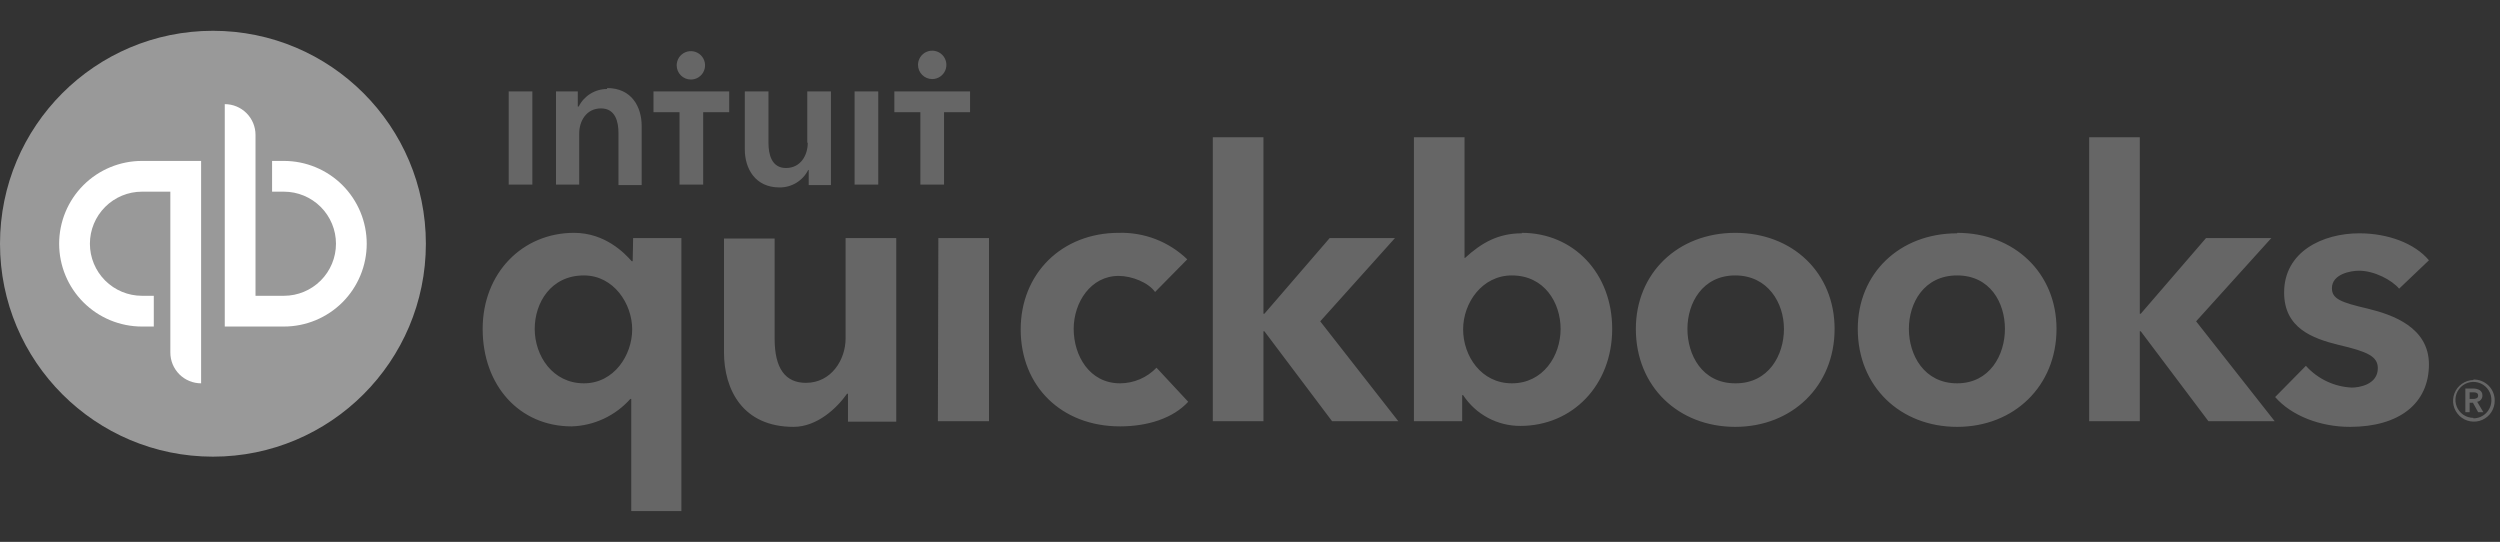 <svg width="203" height="44" viewBox="0 0 203 44" fill="none" xmlns="http://www.w3.org/2000/svg">
<rect x="0" y="0" width="203" height="44" fill="#333333" stroke="none"/>
<g clip-path="url(#clip0_448_19806)">
<path d="M201.571 32.086C201.571 31.702 201.186 31.549 200.841 31.549H200.187V33.47H200.533V32.701H200.802L201.225 33.47H201.648L201.148 32.624C201.267 32.606 201.375 32.545 201.453 32.453C201.53 32.362 201.572 32.245 201.571 32.125V32.086ZM200.533 32.394V31.856H200.841C201.033 31.856 201.225 31.894 201.225 32.125C201.225 32.355 200.994 32.394 200.802 32.394H200.533ZM200.841 30.857C200.506 30.864 200.182 30.971 199.908 31.163C199.635 31.355 199.424 31.624 199.303 31.936C199.182 32.248 199.157 32.588 199.229 32.915C199.302 33.241 199.47 33.538 199.712 33.769C199.953 34 200.258 34.154 200.587 34.212C200.917 34.27 201.256 34.229 201.562 34.094C201.868 33.959 202.127 33.736 202.306 33.454C202.485 33.172 202.577 32.843 202.57 32.509C202.57 32.284 202.525 32.061 202.437 31.853C202.35 31.645 202.222 31.457 202.061 31.3C201.9 31.142 201.709 31.019 201.499 30.936C201.29 30.853 201.066 30.813 200.841 30.818V30.857ZM200.841 33.931C200.55 33.931 200.266 33.844 200.026 33.682C199.785 33.52 199.598 33.289 199.488 33.02C199.379 32.751 199.353 32.456 199.412 32.171C199.472 31.887 199.614 31.627 199.823 31.424C200.031 31.222 200.294 31.086 200.58 31.034C200.866 30.982 201.161 31.017 201.427 31.133C201.693 31.249 201.918 31.443 202.074 31.688C202.229 31.933 202.308 32.219 202.301 32.509C202.301 32.896 202.147 33.268 201.873 33.541C201.599 33.815 201.228 33.969 200.841 33.969V33.931ZM90.949 31.126C88.451 31.126 87.183 28.859 87.183 26.707C87.183 24.555 88.567 22.404 90.834 22.404C91.91 22.404 93.254 22.942 93.792 23.71L96.405 21.059C95.667 20.346 94.794 19.789 93.837 19.419C92.88 19.05 91.859 18.876 90.834 18.907C86.223 18.907 82.88 22.212 82.88 26.745C82.88 31.356 86.184 34.622 90.949 34.622C93.178 34.622 95.252 33.969 96.482 32.624L93.908 29.858C93.525 30.257 93.066 30.576 92.558 30.793C92.049 31.011 91.502 31.124 90.949 31.126ZM76.156 34.2H80.306V19.33H76.194L76.156 34.2ZM68.663 27.476C68.663 29.205 67.511 31.087 65.436 31.087C63.783 31.087 62.9 29.935 62.9 27.514V19.368H58.788V28.59C58.788 31.664 60.325 34.661 64.437 34.661C66.358 34.661 67.972 33.124 68.779 31.971H68.855V34.238H72.775V19.33H68.663V27.476ZM51.373 21.212H51.296C50.719 20.559 49.144 18.907 46.608 18.907C42.42 18.907 39.192 22.173 39.192 26.707C39.192 31.318 42.189 34.622 46.416 34.622C47.32 34.595 48.209 34.383 49.028 33.999C49.847 33.616 50.58 33.07 51.181 32.394H51.257V41.5H55.33V19.33H51.411L51.373 21.212ZM47.415 31.126C44.879 31.126 43.419 28.897 43.419 26.707C43.419 24.594 44.725 22.365 47.415 22.365C49.836 22.365 51.334 24.671 51.334 26.745C51.334 28.82 49.874 31.126 47.415 31.126ZM140.9 18.907C136.251 18.907 132.831 22.173 132.831 26.707C132.831 31.395 136.289 34.661 140.9 34.661C145.511 34.661 148.969 31.356 148.969 26.707C148.969 22.173 145.587 18.907 140.9 18.907ZM140.9 31.126C138.21 31.126 137.019 28.82 137.019 26.707C137.019 24.594 138.249 22.365 140.9 22.365C143.551 22.365 144.857 24.594 144.857 26.707C144.857 28.82 143.628 31.126 140.938 31.126H140.9ZM192.234 25.055C190.12 24.555 189.352 24.286 189.352 23.403C189.352 22.25 190.889 21.981 191.542 21.981C192.81 21.981 194.232 22.749 194.808 23.441L197.229 21.136C196.076 19.752 193.886 18.945 191.581 18.945C188.583 18.945 185.471 20.444 185.471 23.748C185.471 26.63 187.738 27.476 189.928 28.014C192.234 28.551 193.079 28.936 193.079 29.896C193.079 31.241 191.542 31.472 190.966 31.472C190.258 31.439 189.565 31.266 188.925 30.962C188.285 30.659 187.712 30.231 187.239 29.704L184.741 32.24C186.086 33.777 188.43 34.661 190.812 34.661C194.847 34.661 197.229 32.74 197.229 29.589C197.229 26.592 194.309 25.554 192.234 25.055ZM184.434 19.33H179.131L173.829 25.477H173.752V11.146H169.641V34.2H173.752V26.899H173.829L179.323 34.2H184.703L178.324 26.092L184.434 19.33ZM123.571 18.945C121.65 18.945 120.305 19.714 118.96 20.944H118.921V11.146H114.81V34.2H118.729V32.086H118.806C119.312 32.857 120.002 33.489 120.814 33.925C121.626 34.361 122.534 34.588 123.455 34.584C127.682 34.584 130.91 31.279 130.91 26.707C130.91 22.173 127.759 18.907 123.571 18.907V18.945ZM122.764 31.126C120.266 31.126 118.806 28.897 118.806 26.745C118.806 24.594 120.343 22.365 122.764 22.365C125.415 22.365 126.721 24.594 126.721 26.707C126.721 28.897 125.3 31.126 122.764 31.126ZM113.273 19.33H107.971L102.668 25.477H102.591V11.146H98.48V34.2H102.591V26.899H102.668L108.163 34.2H113.542L107.202 26.092L113.273 19.33ZM158.92 18.945C154.233 18.945 150.851 22.212 150.851 26.707C150.851 31.395 154.31 34.661 158.92 34.661C163.531 34.661 166.989 31.356 166.989 26.707C166.989 22.173 163.57 18.907 158.92 18.907V18.945ZM158.92 31.126C156.231 31.126 155.001 28.82 155.001 26.707C155.001 24.594 156.231 22.365 158.92 22.365C161.61 22.365 162.801 24.594 162.801 26.707C162.801 28.82 161.572 31.126 158.92 31.126Z" fill="#666666"/>
<path d="M17.291 37.081C26.84 37.081 34.581 29.34 34.581 19.791C34.581 10.241 26.84 2.5 17.291 2.5C7.741 2.5 0 10.241 0 19.791C0 29.34 7.741 37.081 17.291 37.081Z" fill="#999999"/>
<path d="M4.803 19.791C4.803 21.574 5.511 23.285 6.772 24.546C8.033 25.807 9.744 26.515 11.527 26.515H12.488V24.018H11.527C10.406 24.018 9.331 23.572 8.538 22.78C7.746 21.987 7.3 20.912 7.3 19.791C7.3 18.67 7.746 17.595 8.538 16.802C9.331 16.01 10.406 15.564 11.527 15.564H13.832V28.628C13.832 28.956 13.897 29.281 14.022 29.584C14.148 29.887 14.332 30.163 14.564 30.395C14.796 30.626 15.071 30.81 15.374 30.936C15.677 31.061 16.002 31.126 16.33 31.126V13.067H11.527C9.744 13.067 8.033 13.775 6.772 15.036C5.511 16.297 4.803 18.008 4.803 19.791ZM23.054 13.067H22.093V15.564H23.054C24.175 15.564 25.25 16.01 26.043 16.802C26.835 17.595 27.281 18.67 27.281 19.791C27.281 20.912 26.835 21.987 26.043 22.78C25.25 23.572 24.175 24.018 23.054 24.018H20.748V10.954C20.748 10.291 20.485 9.656 20.017 9.188C19.549 8.719 18.913 8.456 18.251 8.456V26.515H23.054C23.937 26.515 24.811 26.341 25.627 26.003C26.443 25.665 27.184 25.17 27.809 24.546C28.433 23.921 28.928 23.18 29.266 22.364C29.604 21.548 29.778 20.674 29.778 19.791C29.778 18.908 29.604 18.034 29.266 17.218C28.928 16.402 28.433 15.661 27.809 15.036C27.184 14.412 26.443 13.917 25.627 13.579C24.811 13.241 23.937 13.067 23.054 13.067Z" fill="white"/>
<path d="M56.099 6.458C56.327 6.458 56.55 6.391 56.739 6.264C56.929 6.137 57.077 5.957 57.164 5.747C57.251 5.536 57.274 5.304 57.229 5.081C57.185 4.857 57.075 4.652 56.914 4.49C56.753 4.329 56.547 4.219 56.324 4.175C56.1 4.13 55.868 4.153 55.658 4.24C55.447 4.328 55.267 4.475 55.14 4.665C55.014 4.855 54.946 5.077 54.946 5.305C54.946 5.611 55.068 5.904 55.284 6.12C55.5 6.337 55.793 6.458 56.099 6.458ZM49.298 7.227C48.819 7.226 48.35 7.359 47.943 7.61C47.536 7.861 47.207 8.22 46.992 8.648H46.916V7.419H45.148V14.988H47.031V10.838C47.031 9.839 47.607 8.802 48.798 8.802C49.989 8.802 50.22 9.916 50.22 10.8V15.027H52.103V10.224C52.103 8.687 51.296 7.15 49.298 7.15V7.227ZM41.306 14.988H43.227V7.419H41.306V14.988ZM75.695 6.42C75.923 6.42 76.146 6.352 76.335 6.225C76.525 6.099 76.672 5.919 76.76 5.708C76.847 5.497 76.87 5.266 76.825 5.042C76.781 4.818 76.671 4.613 76.51 4.452C76.349 4.291 76.143 4.181 75.92 4.136C75.696 4.092 75.464 4.115 75.254 4.202C75.043 4.289 74.863 4.437 74.736 4.627C74.61 4.816 74.542 5.039 74.542 5.267C74.542 5.573 74.664 5.866 74.88 6.082C75.096 6.298 75.389 6.42 75.695 6.42ZM72.621 7.419V9.109H74.734V14.988H76.655V9.109H78.769V7.419H72.621ZM69.393 14.988H71.314V7.419H69.393V14.988ZM53.063 9.109H55.177V14.988H57.098V9.109H59.211V7.419H53.063V9.109ZM65.589 11.607C65.589 12.606 65.013 13.643 63.822 13.643C62.631 13.643 62.4 12.491 62.4 11.607V7.419H60.479V12.145C60.479 13.682 61.324 15.219 63.284 15.219C63.769 15.227 64.246 15.097 64.661 14.846C65.076 14.594 65.411 14.231 65.628 13.797H65.666V15.027H67.472V7.419H65.551V11.568L65.589 11.607Z" fill="#666666"/>
</g>
<defs>
<clipPath id="clip0_448_19806">
<rect width="202.569" height="39" fill="white" transform="translate(0 2.5)"/>
</clipPath>
</defs>
</svg>
